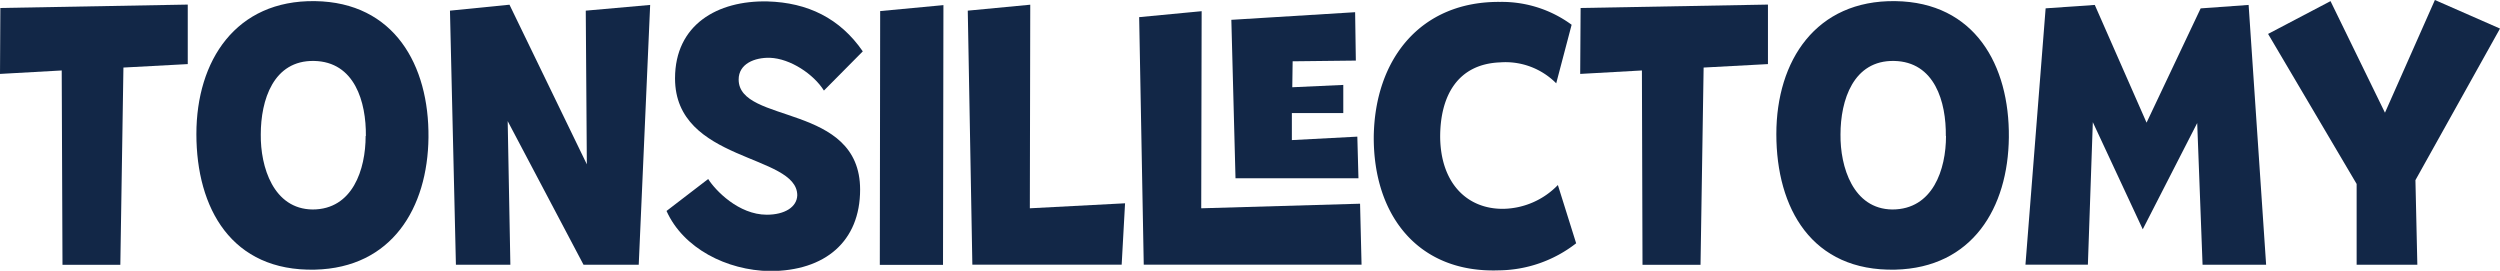 <svg xmlns="http://www.w3.org/2000/svg" viewBox="0 0 420.09 45.5"><defs><style>.cls-1{fill:#122747;}</style></defs><g id="Layer_2" data-name="Layer 2"><g id="Layer_35" data-name="Layer 35"><path class="cls-1" d="M10.37,11.84,0,12.42.06,1.34,31.55.77v10l-10.81.58-.52,33.15H10.5Z"/><path class="cls-1" d="M33,22.53C33,10.18,39.62,0,52.93.19S72.12,10.94,72,23.1C71.87,34.94,65.85,45,52.93,45.31,38.91,45.63,33,35,33,22.53Zm28.48.32c.06-5.7-1.86-12.48-8.71-12.61s-8.95,6.59-8.95,12.35c-.07,5.44,2.11,12.54,8.7,12.61C59.26,35.2,61.44,28.48,61.44,22.85Z"/><path class="cls-1" d="M109.25.83l-1.92,43.65H98.05L85.31,20.35l.45,24.13H76.61l-1-42.69,10-1,13,26.82L98.43,1.79Z"/><path class="cls-1" d="M112,35.45l7-5.37c1.21,1.92,5.12,6,9.85,6,3,0,5.06-1.28,5.12-3.26,0-7-20.54-5.51-20.54-19.65,0-9,7.1-13.12,15.55-12.93,6.72.19,12.16,2.82,16,8.39l-6.53,6.59c-1.72-2.75-5.63-5.38-9.08-5.51-2.56-.06-5.25,1-5.25,3.65,0,7.55,20.41,3.9,20.41,18.5,0,8.7-5.88,13.69-15.16,13.69C122.11,45.44,114.81,41.72,112,35.45Z"/><path class="cls-1" d="M147.9,1.86l10.63-1-.07,43.65H147.84Z"/><path class="cls-1" d="M162.62,1.79l10.5-1L173.05,35l16-.84-.57,10.31H163.39Z"/><path class="cls-1" d="M191.42,2.88l10.5-1L201.85,35l26.69-.77.25,10.24h-36.6Zm15.49.45,20.8-1.28.12,8.13-10.62.12-.06,4.36,8.57-.39V19h-8.64v4.54l11-.58.19,7H207.61Z"/><path class="cls-1" d="M230.84,23C231,9.92,238.72.19,252.09.32a19.79,19.79,0,0,1,12,3.84L261.5,14a12,12,0,0,0-9.41-3.52C244.92,10.75,242,16.13,242,23c.07,7.81,4.55,12.16,10.63,12.09a13.07,13.07,0,0,0,9.15-4l3.07,9.79a21.48,21.48,0,0,1-13.06,4.55C238.27,45.88,230.78,36.16,230.84,23Z"/><path class="cls-1" d="M275.9,11.84l-10.37.58.07-11.08L297.08.77v10l-10.81.58-.52,33.15H276Z"/><path class="cls-1" d="M298.49,22.53c0-12.35,6.66-22.53,20-22.34s19.2,10.75,19.07,22.91c-.13,11.84-6.14,21.89-19.07,22.21C304.44,45.63,298.49,35,298.49,22.53Zm28.48.32c.07-5.7-1.85-12.48-8.7-12.61s-9,6.59-9,12.35c-.07,5.44,2.11,12.54,8.7,12.61C324.79,35.2,327,28.48,327,22.85Z"/><path class="cls-1" d="M380.79,44.48H370.11l-.9-23.81-9.15,17.86-8.39-18-.83,23.94H340.35l3.39-43.07L352,.83l8.7,19.78,9.09-19.2,8.06-.58Z"/><path class="cls-1" d="M391.61.19l9.15,18.75L409.15,0l10.94,4.8L405.88,30.27l.32,14.21H396L396,30.91,381.12,5.7Z"/></g></g></svg>